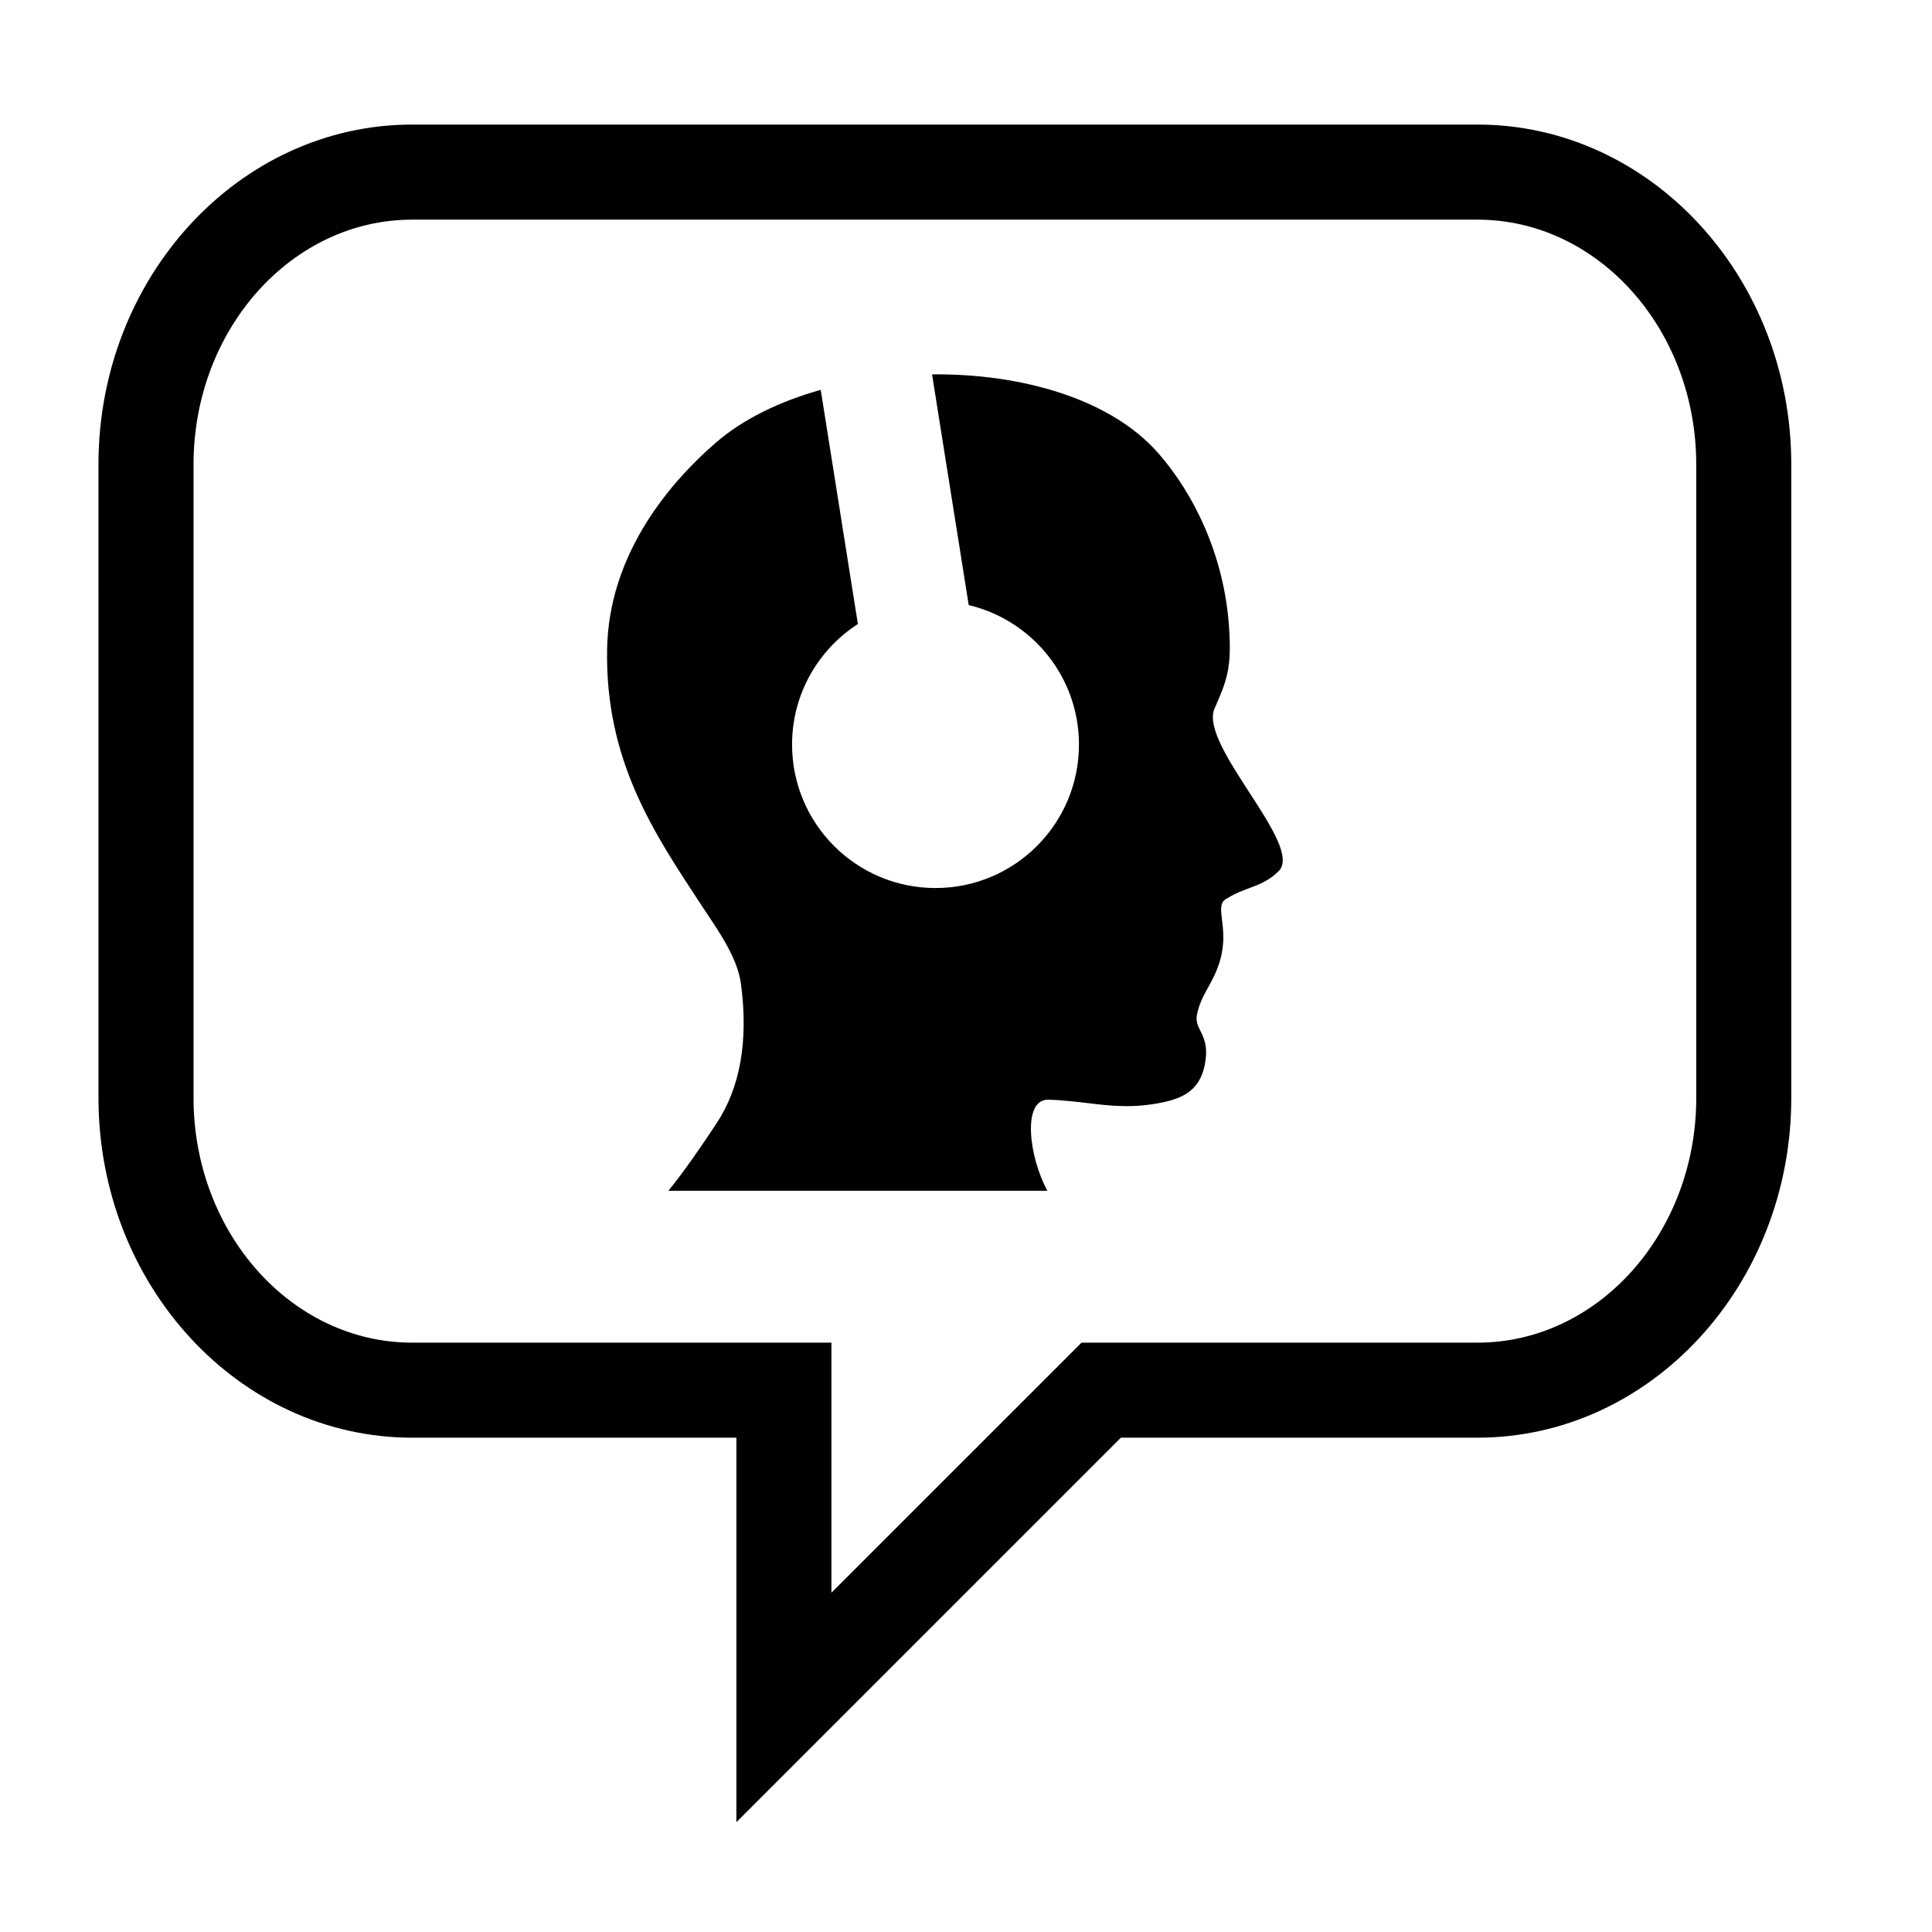 <?xml version="1.0" encoding="UTF-8"?>
<!-- Uploaded to: SVG Repo, www.svgrepo.com, Generator: SVG Repo Mixer Tools -->
<svg fill="#000000" width="800px" height="800px" version="1.1" viewBox="144 144 512 512" xmlns="http://www.w3.org/2000/svg">
 <g>
  <path d="m339.15 626.89v-101.89h-85.918c-45.848 0-83.133-40.406-83.133-90.055l-0.004-167.87c0-49.652 37.285-90.062 83.133-90.062h282.33c45.855 0 83.148 40.41 83.148 90.062v167.86c0 49.656-37.293 90.066-83.148 90.066h-94.516zm196.41-424.68h-282.33c-31.957 0-57.941 29.102-57.941 64.871v167.86c0 35.77 25.992 64.875 57.941 64.875h111.11v66.27l66.277-66.27h104.95c31.961 0 57.957-29.105 57.957-64.875l-0.004-167.86c0-35.77-25.996-64.871-57.957-64.871z"/>
  <path d="m465.8 331.92c3.32-7.602 4.699-10.688 3.883-22.086-1.328-18.531-9.129-34.797-18.746-45.758-12.617-14.383-36.223-21.113-59.934-20.863l9.715 61.141c16.742 3.977 29.215 18.992 29.215 36.961 0 21-17.02 38.023-38.012 38.023-20.992 0-38.016-17.023-38.016-38.023 0-13.402 6.961-25.172 17.441-31.941l-9.844-62.059c-10.836 3.039-20.57 7.727-27.82 14.016-13.785 11.957-28.289 30.684-28.789 54.492-0.629 30.094 12.828 49.52 25.191 68.371 3.961 6.031 9.324 13.332 10.281 20.57 1.996 15.113-0.188 27.453-6.523 37.012-4.438 6.699-8.465 12.535-12.699 17.789h100.42c-4.941-9.129-6.695-24.148 0.188-24.137 10.184 0.289 17.453 2.746 27.605 1.211 7.68-1.16 12.41-3.273 13.887-10.281 1.723-8.207-2.832-9.301-2.055-13.359 1.055-5.617 4.516-8.414 6.258-14.918 2.371-8.848-1.996-14.199 1.754-16.008 4.953-3.102 9.262-2.906 13.574-7.129 7.125-6.684-20.852-33.086-16.973-43.023z"/>
 </g>
</svg>